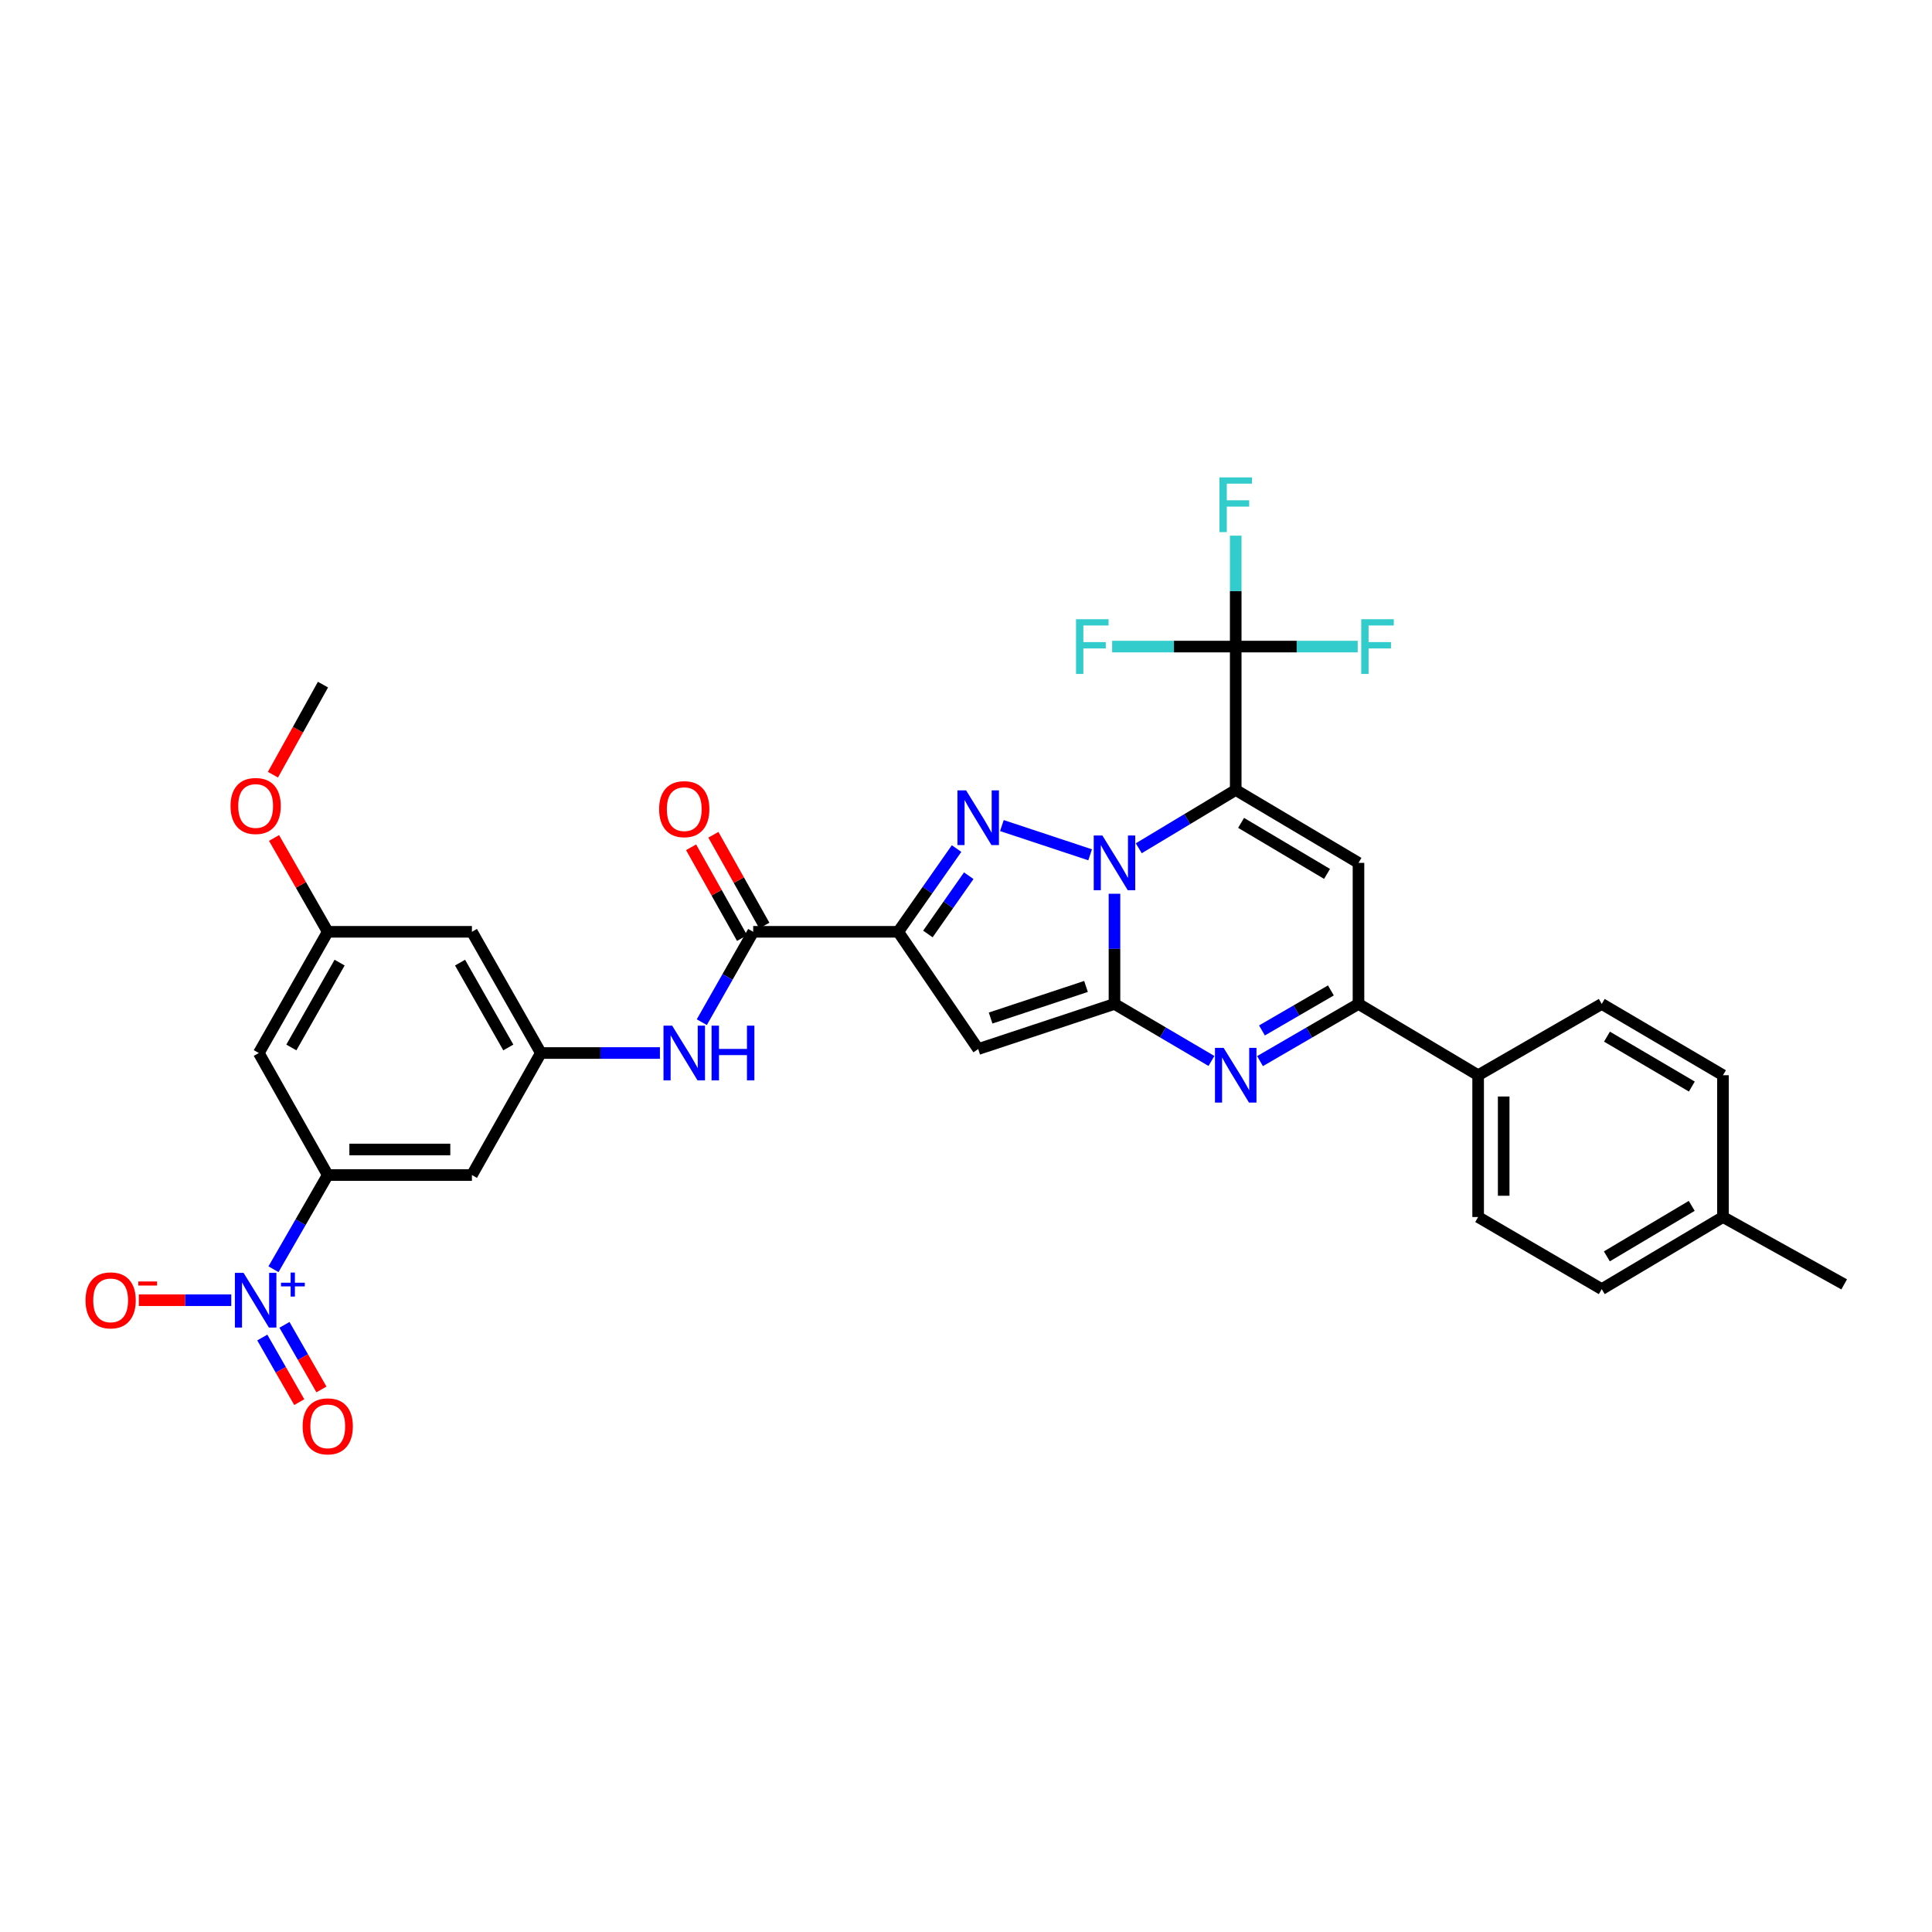 <?xml version='1.0' encoding='iso-8859-1'?>
<svg version='1.1' baseProfile='full'
              xmlns='http://www.w3.org/2000/svg'
                      xmlns:rdkit='http://www.rdkit.org/xml'
                      xmlns:xlink='http://www.w3.org/1999/xlink'
                  xml:space='preserve'
width='1000px' height='1000px' viewBox='0 0 1000 1000'>
<!-- END OF HEADER -->
<rect style='opacity:1.0;fill:#FFFFFF;stroke:none' width='1000' height='1000' x='0' y='0'> </rect>
<path class='bond-0' d='M 589.423,439.062 L 614.514,423.976' style='fill:none;fill-rule:evenodd;stroke:#0000FF;stroke-width:6px;stroke-linecap:butt;stroke-linejoin:miter;stroke-opacity:1' />
<path class='bond-0' d='M 614.514,423.976 L 639.605,408.889' style='fill:none;fill-rule:evenodd;stroke:#000000;stroke-width:6px;stroke-linecap:butt;stroke-linejoin:miter;stroke-opacity:1' />
<path class='bond-1' d='M 576.852,462.606 L 576.852,491.121' style='fill:none;fill-rule:evenodd;stroke:#0000FF;stroke-width:6px;stroke-linecap:butt;stroke-linejoin:miter;stroke-opacity:1' />
<path class='bond-1' d='M 576.852,491.121 L 576.852,519.636' style='fill:none;fill-rule:evenodd;stroke:#000000;stroke-width:6px;stroke-linecap:butt;stroke-linejoin:miter;stroke-opacity:1' />
<path class='bond-2' d='M 564.255,442.447 L 518.578,427.315' style='fill:none;fill-rule:evenodd;stroke:#0000FF;stroke-width:6px;stroke-linecap:butt;stroke-linejoin:miter;stroke-opacity:1' />
<path class='bond-6' d='M 639.605,408.889 L 703.152,446.62' style='fill:none;fill-rule:evenodd;stroke:#000000;stroke-width:6px;stroke-linecap:butt;stroke-linejoin:miter;stroke-opacity:1' />
<path class='bond-6' d='M 642.386,425.919 L 686.868,452.331' style='fill:none;fill-rule:evenodd;stroke:#000000;stroke-width:6px;stroke-linecap:butt;stroke-linejoin:miter;stroke-opacity:1' />
<path class='bond-8' d='M 639.605,408.889 L 639.605,334.668' style='fill:none;fill-rule:evenodd;stroke:#000000;stroke-width:6px;stroke-linecap:butt;stroke-linejoin:miter;stroke-opacity:1' />
<path class='bond-4' d='M 576.852,519.636 L 506.312,542.99' style='fill:none;fill-rule:evenodd;stroke:#000000;stroke-width:6px;stroke-linecap:butt;stroke-linejoin:miter;stroke-opacity:1' />
<path class='bond-4' d='M 562.115,510.586 L 512.737,526.934' style='fill:none;fill-rule:evenodd;stroke:#000000;stroke-width:6px;stroke-linecap:butt;stroke-linejoin:miter;stroke-opacity:1' />
<path class='bond-5' d='M 576.852,519.636 L 601.949,534.394' style='fill:none;fill-rule:evenodd;stroke:#000000;stroke-width:6px;stroke-linecap:butt;stroke-linejoin:miter;stroke-opacity:1' />
<path class='bond-5' d='M 601.949,534.394 L 627.045,549.151' style='fill:none;fill-rule:evenodd;stroke:#0000FF;stroke-width:6px;stroke-linecap:butt;stroke-linejoin:miter;stroke-opacity:1' />
<path class='bond-3' d='M 495.121,439.214 L 480.018,460.758' style='fill:none;fill-rule:evenodd;stroke:#0000FF;stroke-width:6px;stroke-linecap:butt;stroke-linejoin:miter;stroke-opacity:1' />
<path class='bond-3' d='M 480.018,460.758 L 464.915,482.302' style='fill:none;fill-rule:evenodd;stroke:#000000;stroke-width:6px;stroke-linecap:butt;stroke-linejoin:miter;stroke-opacity:1' />
<path class='bond-3' d='M 501.418,453.268 L 490.846,468.349' style='fill:none;fill-rule:evenodd;stroke:#0000FF;stroke-width:6px;stroke-linecap:butt;stroke-linejoin:miter;stroke-opacity:1' />
<path class='bond-3' d='M 490.846,468.349 L 480.274,483.429' style='fill:none;fill-rule:evenodd;stroke:#000000;stroke-width:6px;stroke-linecap:butt;stroke-linejoin:miter;stroke-opacity:1' />
<path class='bond-10' d='M 464.915,482.302 L 389.85,482.302' style='fill:none;fill-rule:evenodd;stroke:#000000;stroke-width:6px;stroke-linecap:butt;stroke-linejoin:miter;stroke-opacity:1' />
<path class='bond-33' d='M 464.915,482.302 L 506.312,542.99' style='fill:none;fill-rule:evenodd;stroke:#000000;stroke-width:6px;stroke-linecap:butt;stroke-linejoin:miter;stroke-opacity:1' />
<path class='bond-9' d='M 652.182,549.234 L 677.667,534.435' style='fill:none;fill-rule:evenodd;stroke:#0000FF;stroke-width:6px;stroke-linecap:butt;stroke-linejoin:miter;stroke-opacity:1' />
<path class='bond-9' d='M 677.667,534.435 L 703.152,519.636' style='fill:none;fill-rule:evenodd;stroke:#000000;stroke-width:6px;stroke-linecap:butt;stroke-linejoin:miter;stroke-opacity:1' />
<path class='bond-9' d='M 653.187,533.359 L 671.027,523' style='fill:none;fill-rule:evenodd;stroke:#0000FF;stroke-width:6px;stroke-linecap:butt;stroke-linejoin:miter;stroke-opacity:1' />
<path class='bond-9' d='M 671.027,523 L 688.866,512.64' style='fill:none;fill-rule:evenodd;stroke:#000000;stroke-width:6px;stroke-linecap:butt;stroke-linejoin:miter;stroke-opacity:1' />
<path class='bond-34' d='M 703.152,446.62 L 703.152,519.636' style='fill:none;fill-rule:evenodd;stroke:#000000;stroke-width:6px;stroke-linecap:butt;stroke-linejoin:miter;stroke-opacity:1' />
<path class='bond-7' d='M 141.555,656.956 L 155.598,632.576' style='fill:none;fill-rule:evenodd;stroke:#0000FF;stroke-width:6px;stroke-linecap:butt;stroke-linejoin:miter;stroke-opacity:1' />
<path class='bond-7' d='M 155.598,632.576 L 169.641,608.197' style='fill:none;fill-rule:evenodd;stroke:#000000;stroke-width:6px;stroke-linecap:butt;stroke-linejoin:miter;stroke-opacity:1' />
<path class='bond-16' d='M 119.705,672.985 L 95.769,672.985' style='fill:none;fill-rule:evenodd;stroke:#0000FF;stroke-width:6px;stroke-linecap:butt;stroke-linejoin:miter;stroke-opacity:1' />
<path class='bond-16' d='M 95.769,672.985 L 71.832,672.985' style='fill:none;fill-rule:evenodd;stroke:#FF0000;stroke-width:6px;stroke-linecap:butt;stroke-linejoin:miter;stroke-opacity:1' />
<path class='bond-18' d='M 135.762,692.307 L 145.329,709.023' style='fill:none;fill-rule:evenodd;stroke:#0000FF;stroke-width:6px;stroke-linecap:butt;stroke-linejoin:miter;stroke-opacity:1' />
<path class='bond-18' d='M 145.329,709.023 L 154.897,725.739' style='fill:none;fill-rule:evenodd;stroke:#FF0000;stroke-width:6px;stroke-linecap:butt;stroke-linejoin:miter;stroke-opacity:1' />
<path class='bond-18' d='M 147.239,685.739 L 156.806,702.455' style='fill:none;fill-rule:evenodd;stroke:#0000FF;stroke-width:6px;stroke-linecap:butt;stroke-linejoin:miter;stroke-opacity:1' />
<path class='bond-18' d='M 156.806,702.455 L 166.373,719.171' style='fill:none;fill-rule:evenodd;stroke:#FF0000;stroke-width:6px;stroke-linecap:butt;stroke-linejoin:miter;stroke-opacity:1' />
<path class='bond-22' d='M 639.605,334.668 L 671.173,334.668' style='fill:none;fill-rule:evenodd;stroke:#000000;stroke-width:6px;stroke-linecap:butt;stroke-linejoin:miter;stroke-opacity:1' />
<path class='bond-22' d='M 671.173,334.668 L 702.741,334.668' style='fill:none;fill-rule:evenodd;stroke:#33CCCC;stroke-width:6px;stroke-linecap:butt;stroke-linejoin:miter;stroke-opacity:1' />
<path class='bond-23' d='M 639.605,334.668 L 607.626,334.668' style='fill:none;fill-rule:evenodd;stroke:#000000;stroke-width:6px;stroke-linecap:butt;stroke-linejoin:miter;stroke-opacity:1' />
<path class='bond-23' d='M 607.626,334.668 L 575.646,334.668' style='fill:none;fill-rule:evenodd;stroke:#33CCCC;stroke-width:6px;stroke-linecap:butt;stroke-linejoin:miter;stroke-opacity:1' />
<path class='bond-24' d='M 639.605,334.668 L 639.605,305.963' style='fill:none;fill-rule:evenodd;stroke:#000000;stroke-width:6px;stroke-linecap:butt;stroke-linejoin:miter;stroke-opacity:1' />
<path class='bond-24' d='M 639.605,305.963 L 639.605,277.258' style='fill:none;fill-rule:evenodd;stroke:#33CCCC;stroke-width:6px;stroke-linecap:butt;stroke-linejoin:miter;stroke-opacity:1' />
<path class='bond-17' d='M 703.152,519.636 L 765.082,556.537' style='fill:none;fill-rule:evenodd;stroke:#000000;stroke-width:6px;stroke-linecap:butt;stroke-linejoin:miter;stroke-opacity:1' />
<path class='bond-12' d='M 389.85,482.302 L 376.549,505.689' style='fill:none;fill-rule:evenodd;stroke:#000000;stroke-width:6px;stroke-linecap:butt;stroke-linejoin:miter;stroke-opacity:1' />
<path class='bond-12' d='M 376.549,505.689 L 363.248,529.076' style='fill:none;fill-rule:evenodd;stroke:#0000FF;stroke-width:6px;stroke-linecap:butt;stroke-linejoin:miter;stroke-opacity:1' />
<path class='bond-21' d='M 395.615,479.065 L 382.428,455.572' style='fill:none;fill-rule:evenodd;stroke:#000000;stroke-width:6px;stroke-linecap:butt;stroke-linejoin:miter;stroke-opacity:1' />
<path class='bond-21' d='M 382.428,455.572 L 369.242,432.079' style='fill:none;fill-rule:evenodd;stroke:#FF0000;stroke-width:6px;stroke-linecap:butt;stroke-linejoin:miter;stroke-opacity:1' />
<path class='bond-21' d='M 384.084,485.538 L 370.897,462.045' style='fill:none;fill-rule:evenodd;stroke:#000000;stroke-width:6px;stroke-linecap:butt;stroke-linejoin:miter;stroke-opacity:1' />
<path class='bond-21' d='M 370.897,462.045 L 357.71,438.552' style='fill:none;fill-rule:evenodd;stroke:#FF0000;stroke-width:6px;stroke-linecap:butt;stroke-linejoin:miter;stroke-opacity:1' />
<path class='bond-11' d='M 169.641,608.197 L 244.266,608.197' style='fill:none;fill-rule:evenodd;stroke:#000000;stroke-width:6px;stroke-linecap:butt;stroke-linejoin:miter;stroke-opacity:1' />
<path class='bond-11' d='M 180.835,594.973 L 233.072,594.973' style='fill:none;fill-rule:evenodd;stroke:#000000;stroke-width:6px;stroke-linecap:butt;stroke-linejoin:miter;stroke-opacity:1' />
<path class='bond-36' d='M 169.641,608.197 L 133.96,545.04' style='fill:none;fill-rule:evenodd;stroke:#000000;stroke-width:6px;stroke-linecap:butt;stroke-linejoin:miter;stroke-opacity:1' />
<path class='bond-13' d='M 341.573,545.04 L 310.76,545.04' style='fill:none;fill-rule:evenodd;stroke:#0000FF;stroke-width:6px;stroke-linecap:butt;stroke-linejoin:miter;stroke-opacity:1' />
<path class='bond-13' d='M 310.76,545.04 L 279.948,545.04' style='fill:none;fill-rule:evenodd;stroke:#000000;stroke-width:6px;stroke-linecap:butt;stroke-linejoin:miter;stroke-opacity:1' />
<path class='bond-14' d='M 279.948,545.04 L 244.266,608.197' style='fill:none;fill-rule:evenodd;stroke:#000000;stroke-width:6px;stroke-linecap:butt;stroke-linejoin:miter;stroke-opacity:1' />
<path class='bond-19' d='M 279.948,545.04 L 244.266,482.302' style='fill:none;fill-rule:evenodd;stroke:#000000;stroke-width:6px;stroke-linecap:butt;stroke-linejoin:miter;stroke-opacity:1' />
<path class='bond-19' d='M 263.101,542.167 L 238.124,498.25' style='fill:none;fill-rule:evenodd;stroke:#000000;stroke-width:6px;stroke-linecap:butt;stroke-linejoin:miter;stroke-opacity:1' />
<path class='bond-15' d='M 133.96,545.04 L 169.641,482.302' style='fill:none;fill-rule:evenodd;stroke:#000000;stroke-width:6px;stroke-linecap:butt;stroke-linejoin:miter;stroke-opacity:1' />
<path class='bond-15' d='M 150.807,542.167 L 175.784,498.25' style='fill:none;fill-rule:evenodd;stroke:#000000;stroke-width:6px;stroke-linecap:butt;stroke-linejoin:miter;stroke-opacity:1' />
<path class='bond-25' d='M 765.082,556.537 L 765.082,629.928' style='fill:none;fill-rule:evenodd;stroke:#000000;stroke-width:6px;stroke-linecap:butt;stroke-linejoin:miter;stroke-opacity:1' />
<path class='bond-25' d='M 778.305,567.546 L 778.305,618.919' style='fill:none;fill-rule:evenodd;stroke:#000000;stroke-width:6px;stroke-linecap:butt;stroke-linejoin:miter;stroke-opacity:1' />
<path class='bond-26' d='M 765.082,556.537 L 829.054,519.636' style='fill:none;fill-rule:evenodd;stroke:#000000;stroke-width:6px;stroke-linecap:butt;stroke-linejoin:miter;stroke-opacity:1' />
<path class='bond-20' d='M 244.266,482.302 L 169.641,482.302' style='fill:none;fill-rule:evenodd;stroke:#000000;stroke-width:6px;stroke-linecap:butt;stroke-linejoin:miter;stroke-opacity:1' />
<path class='bond-30' d='M 169.641,482.302 L 155.743,458.017' style='fill:none;fill-rule:evenodd;stroke:#000000;stroke-width:6px;stroke-linecap:butt;stroke-linejoin:miter;stroke-opacity:1' />
<path class='bond-30' d='M 155.743,458.017 L 141.844,433.733' style='fill:none;fill-rule:evenodd;stroke:#FF0000;stroke-width:6px;stroke-linecap:butt;stroke-linejoin:miter;stroke-opacity:1' />
<path class='bond-28' d='M 765.082,629.928 L 829.054,667.255' style='fill:none;fill-rule:evenodd;stroke:#000000;stroke-width:6px;stroke-linecap:butt;stroke-linejoin:miter;stroke-opacity:1' />
<path class='bond-27' d='M 829.054,519.636 L 891.807,556.537' style='fill:none;fill-rule:evenodd;stroke:#000000;stroke-width:6px;stroke-linecap:butt;stroke-linejoin:miter;stroke-opacity:1' />
<path class='bond-27' d='M 831.764,536.57 L 875.691,562.401' style='fill:none;fill-rule:evenodd;stroke:#000000;stroke-width:6px;stroke-linecap:butt;stroke-linejoin:miter;stroke-opacity:1' />
<path class='bond-29' d='M 891.807,556.537 L 891.807,629.928' style='fill:none;fill-rule:evenodd;stroke:#000000;stroke-width:6px;stroke-linecap:butt;stroke-linejoin:miter;stroke-opacity:1' />
<path class='bond-35' d='M 829.054,667.255 L 891.807,629.928' style='fill:none;fill-rule:evenodd;stroke:#000000;stroke-width:6px;stroke-linecap:butt;stroke-linejoin:miter;stroke-opacity:1' />
<path class='bond-35' d='M 831.707,650.291 L 875.634,624.162' style='fill:none;fill-rule:evenodd;stroke:#000000;stroke-width:6px;stroke-linecap:butt;stroke-linejoin:miter;stroke-opacity:1' />
<path class='bond-31' d='M 891.807,629.928 L 954.545,664.786' style='fill:none;fill-rule:evenodd;stroke:#000000;stroke-width:6px;stroke-linecap:butt;stroke-linejoin:miter;stroke-opacity:1' />
<path class='bond-32' d='M 141.273,400.981 L 154.223,377.669' style='fill:none;fill-rule:evenodd;stroke:#FF0000;stroke-width:6px;stroke-linecap:butt;stroke-linejoin:miter;stroke-opacity:1' />
<path class='bond-32' d='M 154.223,377.669 L 167.173,354.357' style='fill:none;fill-rule:evenodd;stroke:#000000;stroke-width:6px;stroke-linecap:butt;stroke-linejoin:miter;stroke-opacity:1' />
<path  class='atom-0' d='M 570.592 432.46
L 579.872 447.46
Q 580.792 448.94, 582.272 451.62
Q 583.752 454.3, 583.832 454.46
L 583.832 432.46
L 587.592 432.46
L 587.592 460.78
L 583.712 460.78
L 573.752 444.38
Q 572.592 442.46, 571.352 440.26
Q 570.152 438.06, 569.792 437.38
L 569.792 460.78
L 566.112 460.78
L 566.112 432.46
L 570.592 432.46
' fill='#0000FF'/>
<path  class='atom-3' d='M 500.052 409.091
L 509.332 424.091
Q 510.252 425.571, 511.732 428.251
Q 513.212 430.931, 513.292 431.091
L 513.292 409.091
L 517.052 409.091
L 517.052 437.411
L 513.172 437.411
L 503.212 421.011
Q 502.052 419.091, 500.812 416.891
Q 499.612 414.691, 499.252 414.011
L 499.252 437.411
L 495.572 437.411
L 495.572 409.091
L 500.052 409.091
' fill='#0000FF'/>
<path  class='atom-6' d='M 633.345 542.377
L 642.625 557.377
Q 643.545 558.857, 645.025 561.537
Q 646.505 564.217, 646.585 564.377
L 646.585 542.377
L 650.345 542.377
L 650.345 570.697
L 646.465 570.697
L 636.505 554.297
Q 635.345 552.377, 634.105 550.177
Q 632.905 547.977, 632.545 547.297
L 632.545 570.697
L 628.865 570.697
L 628.865 542.377
L 633.345 542.377
' fill='#0000FF'/>
<path  class='atom-8' d='M 126.062 658.825
L 135.342 673.825
Q 136.262 675.305, 137.742 677.985
Q 139.222 680.665, 139.302 680.825
L 139.302 658.825
L 143.062 658.825
L 143.062 687.145
L 139.182 687.145
L 129.222 670.745
Q 128.062 668.825, 126.822 666.625
Q 125.622 664.425, 125.262 663.745
L 125.262 687.145
L 121.582 687.145
L 121.582 658.825
L 126.062 658.825
' fill='#0000FF'/>
<path  class='atom-8' d='M 145.438 663.93
L 150.427 663.93
L 150.427 658.676
L 152.645 658.676
L 152.645 663.93
L 157.766 663.93
L 157.766 665.83
L 152.645 665.83
L 152.645 671.11
L 150.427 671.11
L 150.427 665.83
L 145.438 665.83
L 145.438 663.93
' fill='#0000FF'/>
<path  class='atom-13' d='M 347.908 530.88
L 357.188 545.88
Q 358.108 547.36, 359.588 550.04
Q 361.068 552.72, 361.148 552.88
L 361.148 530.88
L 364.908 530.88
L 364.908 559.2
L 361.028 559.2
L 351.068 542.8
Q 349.908 540.88, 348.668 538.68
Q 347.468 536.48, 347.108 535.8
L 347.108 559.2
L 343.428 559.2
L 343.428 530.88
L 347.908 530.88
' fill='#0000FF'/>
<path  class='atom-13' d='M 368.308 530.88
L 372.148 530.88
L 372.148 542.92
L 386.628 542.92
L 386.628 530.88
L 390.468 530.88
L 390.468 559.2
L 386.628 559.2
L 386.628 546.12
L 372.148 546.12
L 372.148 559.2
L 368.308 559.2
L 368.308 530.88
' fill='#0000FF'/>
<path  class='atom-17' d='M 44.271 673.065
Q 44.271 666.265, 47.631 662.465
Q 50.991 658.665, 57.271 658.665
Q 63.551 658.665, 66.911 662.465
Q 70.271 666.265, 70.271 673.065
Q 70.271 679.945, 66.871 683.865
Q 63.471 687.745, 57.271 687.745
Q 51.031 687.745, 47.631 683.865
Q 44.271 679.985, 44.271 673.065
M 57.271 684.545
Q 61.591 684.545, 63.911 681.665
Q 66.271 678.745, 66.271 673.065
Q 66.271 667.505, 63.911 664.705
Q 61.591 661.865, 57.271 661.865
Q 52.951 661.865, 50.591 664.665
Q 48.271 667.465, 48.271 673.065
Q 48.271 678.785, 50.591 681.665
Q 52.951 684.545, 57.271 684.545
' fill='#FF0000'/>
<path  class='atom-17' d='M 71.591 663.287
L 81.28 663.287
L 81.28 665.399
L 71.591 665.399
L 71.591 663.287
' fill='#FF0000'/>
<path  class='atom-19' d='M 156.641 738.271
Q 156.641 731.471, 160.001 727.671
Q 163.361 723.871, 169.641 723.871
Q 175.921 723.871, 179.281 727.671
Q 182.641 731.471, 182.641 738.271
Q 182.641 745.151, 179.241 749.071
Q 175.841 752.951, 169.641 752.951
Q 163.401 752.951, 160.001 749.071
Q 156.641 745.191, 156.641 738.271
M 169.641 749.751
Q 173.961 749.751, 176.281 746.871
Q 178.641 743.951, 178.641 738.271
Q 178.641 732.711, 176.281 729.911
Q 173.961 727.071, 169.641 727.071
Q 165.321 727.071, 162.961 729.871
Q 160.641 732.671, 160.641 738.271
Q 160.641 743.991, 162.961 746.871
Q 165.321 749.751, 169.641 749.751
' fill='#FF0000'/>
<path  class='atom-22' d='M 341.168 418.813
Q 341.168 412.013, 344.528 408.213
Q 347.888 404.413, 354.168 404.413
Q 360.448 404.413, 363.808 408.213
Q 367.168 412.013, 367.168 418.813
Q 367.168 425.693, 363.768 429.613
Q 360.368 433.493, 354.168 433.493
Q 347.928 433.493, 344.528 429.613
Q 341.168 425.733, 341.168 418.813
M 354.168 430.293
Q 358.488 430.293, 360.808 427.413
Q 363.168 424.493, 363.168 418.813
Q 363.168 413.253, 360.808 410.453
Q 358.488 407.613, 354.168 407.613
Q 349.848 407.613, 347.488 410.413
Q 345.168 413.213, 345.168 418.813
Q 345.168 424.533, 347.488 427.413
Q 349.848 430.293, 354.168 430.293
' fill='#FF0000'/>
<path  class='atom-23' d='M 704.576 320.508
L 721.416 320.508
L 721.416 323.748
L 708.376 323.748
L 708.376 332.348
L 719.976 332.348
L 719.976 335.628
L 708.376 335.628
L 708.376 348.828
L 704.576 348.828
L 704.576 320.508
' fill='#33CCCC'/>
<path  class='atom-24' d='M 556.95 320.508
L 573.79 320.508
L 573.79 323.748
L 560.75 323.748
L 560.75 332.348
L 572.35 332.348
L 572.35 335.628
L 560.75 335.628
L 560.75 348.828
L 556.95 348.828
L 556.95 320.508
' fill='#33CCCC'/>
<path  class='atom-25' d='M 631.185 247.103
L 648.025 247.103
L 648.025 250.343
L 634.985 250.343
L 634.985 258.943
L 646.585 258.943
L 646.585 262.223
L 634.985 262.223
L 634.985 275.423
L 631.185 275.423
L 631.185 247.103
' fill='#33CCCC'/>
<path  class='atom-31' d='M 119.322 417.175
Q 119.322 410.375, 122.682 406.575
Q 126.042 402.775, 132.322 402.775
Q 138.602 402.775, 141.962 406.575
Q 145.322 410.375, 145.322 417.175
Q 145.322 424.055, 141.922 427.975
Q 138.522 431.855, 132.322 431.855
Q 126.082 431.855, 122.682 427.975
Q 119.322 424.095, 119.322 417.175
M 132.322 428.655
Q 136.642 428.655, 138.962 425.775
Q 141.322 422.855, 141.322 417.175
Q 141.322 411.615, 138.962 408.815
Q 136.642 405.975, 132.322 405.975
Q 128.002 405.975, 125.642 408.775
Q 123.322 411.575, 123.322 417.175
Q 123.322 422.895, 125.642 425.775
Q 128.002 428.655, 132.322 428.655
' fill='#FF0000'/>
</svg>
